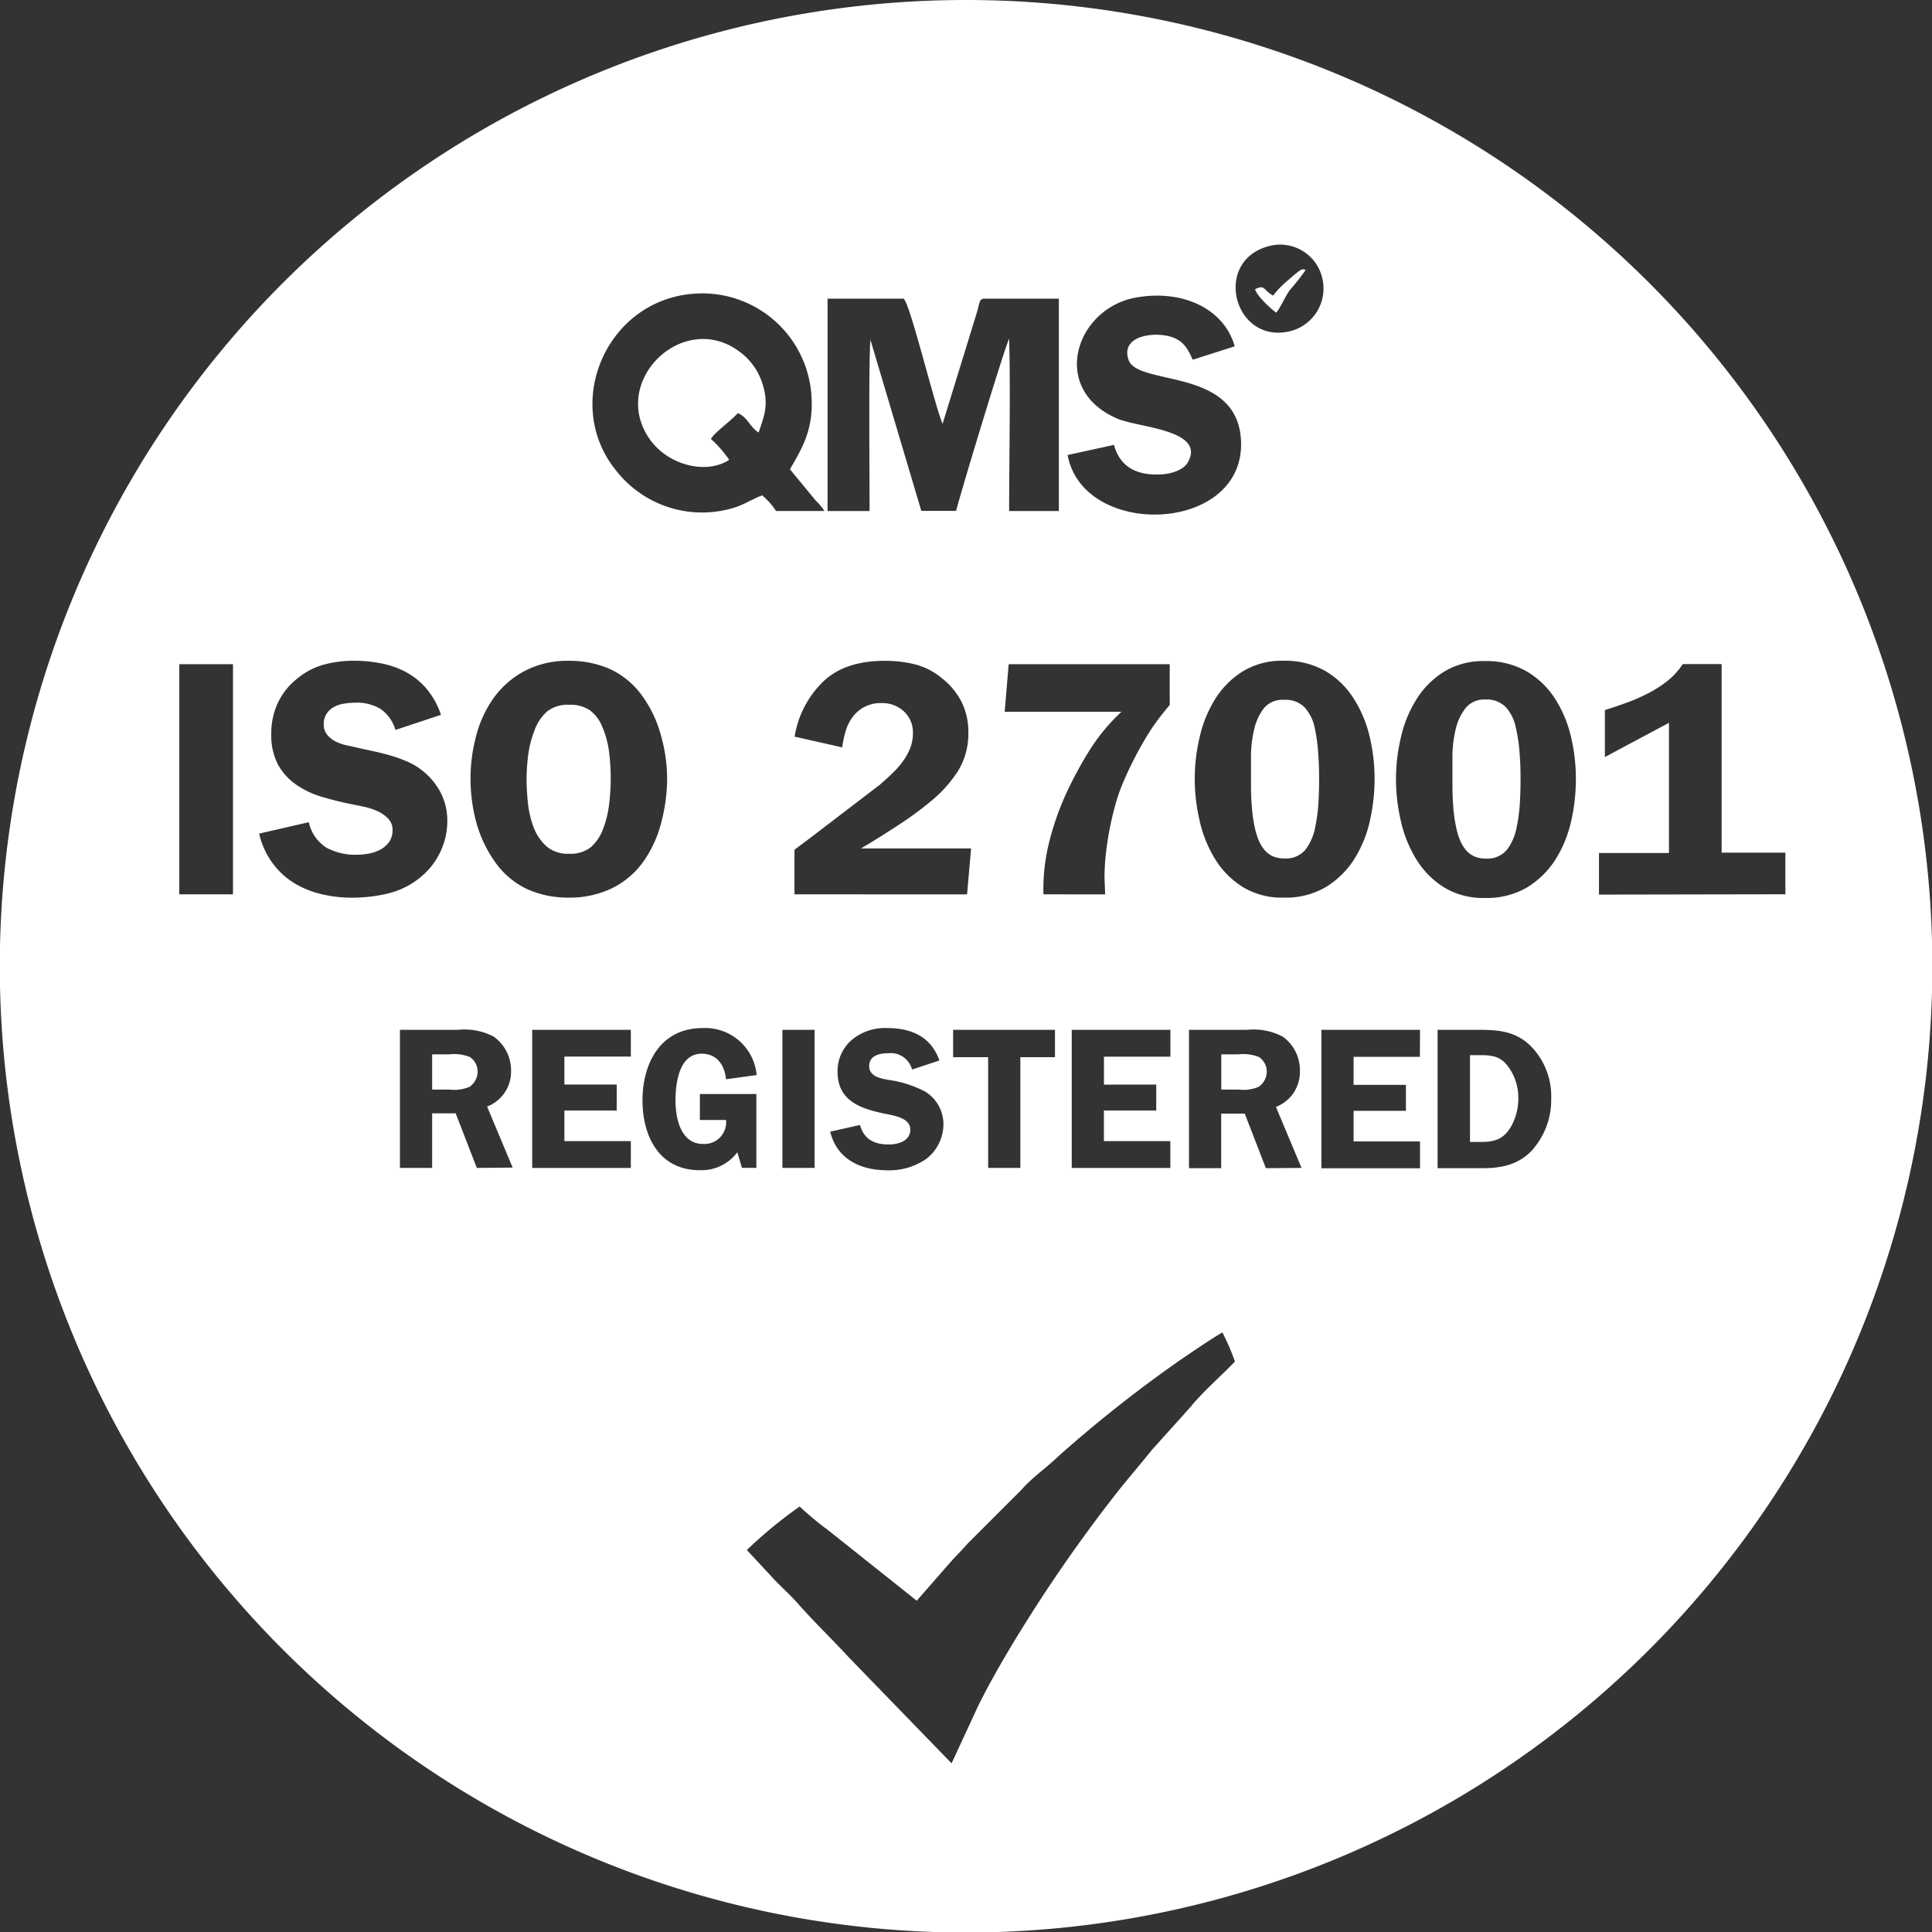 <svg id="Layer_1" data-name="Layer 1" xmlns="http://www.w3.org/2000/svg" viewBox="0 0 287.92 287.92"><rect x="0" y="0" width="287.92" height="287.92" fill="#333333" stroke="none"/><path d="M73.93-15.22a17,17,0,0,0-2.7-3.08c.41-.87,3-2.71,4-3.85,1.42.54,1.74,2,3.1,2.89.86-2.5,1.53-4.14.63-7.09a9.31,9.31,0,0,0-3.44-4.94c-8.37-6.32-19.46,4.36-13.43,13,2.81,4,8.52,5.28,11.82,3.12Z" transform="translate(34.72 83.72)" fill="#fff" fill-rule="evenodd"/><path d="M155-39.67c-1.5-.82-1.14-1.7-2.68-.95.27,1,2.26,2.86,3.16,3.5.77-1,1.26-2.31,2-3.35a36.36,36.36,0,0,0,2.37-3c-.45-.21-.58-.16-1.34.43-.5.38-.85.72-1.3,1.1A15,15,0,0,0,155-39.67Z" transform="translate(34.72 83.72)" fill="#fff" fill-rule="evenodd"/><path d="M152.89,73.8a6.35,6.35,0,0,0-3.09-.39h-2.52v5.25h2.64a5.73,5.73,0,0,0,2.94-.42,2.77,2.77,0,0,0,1.2-2.34A2.58,2.58,0,0,0,152.89,73.8Z" transform="translate(34.72 83.72)" fill="#fff" fill-rule="evenodd"/><path d="M35.29,73.8a6.35,6.35,0,0,0-3.09-.39H29.68v5.25h2.64a5.73,5.73,0,0,0,2.94-.42,2.77,2.77,0,0,0,1.2-2.34A2.58,2.58,0,0,0,35.29,73.8Z" transform="translate(34.72 83.72)" fill="#fff" fill-rule="evenodd"/><path d="M186,73.53h-1.65V86.46H186c2,0,3.3-.39,4.41-2.19a8.53,8.53,0,0,0,1.14-4.44A7.79,7.79,0,0,0,190,75.18C188.92,73.74,187.69,73.53,186,73.53Z" transform="translate(34.72 83.72)" fill="#fff" fill-rule="evenodd"/><path d="M109.25-83.72a144,144,0,1,0,144,144A144,144,0,0,0,109.25-83.72ZM167,20.36A18.17,18.17,0,0,1,169.38,26a27.35,27.35,0,0,1,.75,6.35,28.43,28.43,0,0,1-.72,6.35,18.07,18.07,0,0,1-2.35,5.68,13.16,13.16,0,0,1-4.2,4.1,11.83,11.83,0,0,1-6.28,1.57,11.16,11.16,0,0,1-6.12-1.6,12.8,12.8,0,0,1-4.1-4.15,18.69,18.69,0,0,1-2.3-5.7,27.4,27.4,0,0,1-.73-6.25,27,27,0,0,1,.73-6.22,18.29,18.29,0,0,1,2.3-5.65,12.84,12.84,0,0,1,4.1-4.13,11.16,11.16,0,0,1,6.12-1.6,12,12,0,0,1,6.25,1.55A12.43,12.43,0,0,1,167,20.36ZM154.56-47.09a6.45,6.45,0,0,1,7.79,4.88,6.56,6.56,0,0,1-4.78,7.84C149.11-32.3,145.86-45,154.56-47.09Zm-22.17,26c-10.93-4.15-7-16.66,2.2-18.29,7.1-1.26,13.18,1.8,14.69,7.27l-6.25,2c-.66-1.45-1.19-2.48-2.57-3.16-2.39-1.17-8.32-.7-7,3.16,1.33,4,16.19,1.05,16.76,12,.73,13.9-23.5,14.81-25.84,2.2l6.91-1.51c.86,3.1,3.12,4.59,7,4.4,1.75-.09,3.39-.73,4-1.78C145-19.53,135.4-20,132.39-21.13Zm5.2,99v3.87h-7.8v4.56h9.9v4H125V69.75h14.7v4h-9.9v4.17Zm-30.27-4.08V69.75H122.5v4.08h-5.16v16.5h-4.8V73.83Zm-10,8.46C93.7,81.54,90.1,80.46,90.1,76a6.1,6.1,0,0,1,2.22-4.83,7.69,7.69,0,0,1,5.16-1.68c3.6,0,6.54,1.26,7.8,4.83l-4.08,1.35a3.28,3.28,0,0,0-3.54-2.43c-1.29,0-2.85.33-2.85,1.92s1.8,1.86,3,2.07a16.59,16.59,0,0,1,5.37,1.74,5.73,5.73,0,0,1,2.7,4.86A6.57,6.57,0,0,1,103.3,89a9.71,9.71,0,0,1-6,1.68C93.46,90.63,90,89,89,84.93l4.44-1c.6,2.16,2.16,2.91,4.29,2.91,1.38,0,3.21-.51,3.21-2.22S98.62,82.56,97.36,82.29ZM83.68,49.56V42.91L86.23,41l10.2-7.8c.57-.5,1.14-1,1.73-1.57a14.26,14.26,0,0,0,1.57-1.75,9.27,9.27,0,0,0,1.15-2,6,6,0,0,0,.45-2.33A4.23,4.23,0,0,0,100,22.31a4.69,4.69,0,0,0-3.3-1.25,5.14,5.14,0,0,0-4.3,2,6.71,6.71,0,0,0-1.07,2.1,13.53,13.53,0,0,0-.53,2.5l-7.1-1.6a14.62,14.62,0,0,1,4.43-8.37c2.21-2,5.21-2.93,9-2.93a18.46,18.46,0,0,1,4.53.53,10.26,10.26,0,0,1,4,2.07,10.47,10.47,0,0,1,2.93,3.55,10,10,0,0,1,1,4.5A10.68,10.68,0,0,1,108.16,31a19.05,19.05,0,0,1-3.78,4.37,50.56,50.56,0,0,1-4.7,3.53q-2.45,1.62-5,3.17l-1.1.65H110l-.6,6.85Zm3,20.19V90.33h-4.8V69.75Zm34.1-20.19a28.84,28.84,0,0,1,.78-7.47A41.26,41.26,0,0,1,124,34.91a57.54,57.54,0,0,1,3.58-6.7,28.57,28.57,0,0,1,4.82-5.85H115l.6-7.1h24v6.1a33.83,33.83,0,0,0-3.87,5.4,55.06,55.06,0,0,0-3,5.95A25.35,25.35,0,0,0,131.56,36q-.52,1.82-.9,3.75c-.25,1.28-.44,2.55-.58,3.82a34.27,34.27,0,0,0-.2,3.45l.1,2.55ZM99.91-39.21c.9.29,4.6,15.73,5.84,18.65l5.09-16.52c.44-1.47.35-2,1-2.13h11.24V-7.56h-7.41c0-7.54.21-18.55,0-25.67-.56.91-7.31,23.19-7.9,25.64h-5.19L95-33.07c-.29,2.88-.12,21.15-.13,25.51H88.61V-39.21ZM70-40A16.31,16.31,0,0,1,86.15-25.43C86.69-20.08,85-17.21,83-13.79L86.86-9.1a8.32,8.32,0,0,1,1.28,1.53H80.93A10.62,10.62,0,0,0,78.86-9.9c-1.8.68-2.94,1.64-5.43,2.17a16.26,16.26,0,0,1-16.32-5.85C48.78-23.78,56-40,70-40ZM0,49.56H-8V15.26H0Zm17.74.5a19.34,19.34,0,0,1-4.65-.55A14.08,14.08,0,0,1,9,47.81a11.4,11.4,0,0,1-3.17-3,11.85,11.85,0,0,1-1.93-4.3l7.4-1.7a6,6,0,0,0,2.6,3.78,9,9,0,0,0,4.56,1.07,10.48,10.48,0,0,0,1.79-.17,5.9,5.9,0,0,0,1.73-.6,4,4,0,0,0,1.3-1.15A3,3,0,0,0,23.78,40a2.35,2.35,0,0,0-.65-1.72,5,5,0,0,0-1.57-1.1,9.31,9.31,0,0,0-1.95-.65c-.68-.15-1.29-.28-1.83-.38-1.53-.3-3-.67-4.47-1.1a13.54,13.54,0,0,1-3.87-1.82,8.92,8.92,0,0,1-2.73-3,9.42,9.42,0,0,1-1-4.63,10.65,10.65,0,0,1,.92-4.45,10.08,10.08,0,0,1,2.77-3.6,10.73,10.73,0,0,1,4.06-2.2,16.76,16.76,0,0,1,4.54-.6,20.37,20.37,0,0,1,4.28.43A12.79,12.79,0,0,1,26,16.56,10.57,10.57,0,0,1,28.91,19,12,12,0,0,1,31,22.81l-6.79,2.25A5.73,5.73,0,0,0,22,21.94,6.71,6.71,0,0,0,18.28,21a10.56,10.56,0,0,0-1.65.13,4.83,4.83,0,0,0-1.52.47,3.13,3.13,0,0,0-1.13,1,2.75,2.75,0,0,0-.45,1.62,2.36,2.36,0,0,0,.5,1.55,3.92,3.92,0,0,0,1.25,1,7.25,7.25,0,0,0,1.6.57l1.6.35c.71.17,1.46.33,2.25.5s1.6.36,2.38.58a20.69,20.69,0,0,1,2.3.77,11.39,11.39,0,0,1,2,1A10.31,10.31,0,0,1,30.73,34a9.05,9.05,0,0,1,1.21,4.62,10.59,10.59,0,0,1-1.13,4.8,10.93,10.93,0,0,1-3.12,3.8A12.22,12.22,0,0,1,23,49.46,23.39,23.39,0,0,1,17.73,50.06ZM36.34,90.33,33.19,82.2H29.68v8.13h-4.8V69.75h8.67a9.42,9.42,0,0,1,5.28,1,6.15,6.15,0,0,1,2.61,5.13,5.57,5.57,0,0,1-3.57,5.31l3.81,9.09ZM39,44.66a18.66,18.66,0,0,1-2.75-5.87,25.07,25.07,0,0,1-.85-6.43,24.68,24.68,0,0,1,.88-6.57,16.94,16.94,0,0,1,2.67-5.63,13.39,13.39,0,0,1,4.58-3.92,13.73,13.73,0,0,1,6.57-1.48A14.84,14.84,0,0,1,56.21,16,12.21,12.21,0,0,1,61,20a18.15,18.15,0,0,1,2.78,5.88,23.89,23.89,0,0,1,.92,6.47,25.61,25.61,0,0,1-.8,6.2,17.53,17.53,0,0,1-2.45,5.7,12.53,12.53,0,0,1-4.92,4.38,14.47,14.47,0,0,1-6.43,1.42,14.85,14.85,0,0,1-6.27-1.27A12.32,12.32,0,0,1,39,44.66ZM59.29,73.74h-9.9v4.17h7.8v3.87h-7.8v4.56h9.9v4H44.59V69.75h14.7ZM75.16,88a6.65,6.65,0,0,1-5.61,2.67c-6,0-8.52-5-8.52-10.41,0-5.58,2.73-10.77,8.94-10.77a7.7,7.7,0,0,1,8.07,7l-4.56.63c-.21-2.07-1.32-3.81-3.63-3.81-3.39,0-3.9,4.41-3.9,7s.75,6.45,4.11,6.45a3.24,3.24,0,0,0,3.42-3.57h-3.9V79.32H78v11H75.85Zm67.77,37.7-6,6.67c-1.9,2.38-3.93,4.69-5.8,7.12a225.63,225.63,0,0,0-15.54,22.76c-1.62,2.74-3.06,5.29-4.5,8.18l-4,8.63-15.4-15.88c-2.51-2.72-5.15-5.25-7.57-8-1.21-1.37-2.67-2.62-3.91-4l-3.63-3.91a67.67,67.67,0,0,1,7.87-6.48,48.08,48.08,0,0,0,4.27,3.55l13.18,10.49,4.95-5.66c1-1.13,1.72-1.8,2.64-2.86l8-8c1.61-1.85,3.82-3.35,5.64-5.12a197.57,197.57,0,0,1,18.06-14.25c1.91-1.28,4.22-2.9,6.26-4.09a34.54,34.54,0,0,1,1.87,4.34C147.21,121.38,145,123.26,142.93,125.66Zm11-35.33-3.15-8.13h-3.51v8.13h-4.8V69.75h8.67a9.42,9.42,0,0,1,5.28,1A6.15,6.15,0,0,1,159,75.93a5.57,5.57,0,0,1-3.57,5.31l3.81,9.09Zm22.95-16.59H167v4.17h7.8v3.87H167v4.56h9.9v4h-14.7V69.75h14.7Zm16.89,13.74c-2,2.25-4.56,2.85-7.47,2.85h-6.78V69.75h6c3,0,5.52.18,7.77,2.31A10.63,10.63,0,0,1,196.45,80,11.17,11.17,0,0,1,193.78,87.48Zm5.63-48.77a18.07,18.07,0,0,1-2.35,5.68,13.16,13.16,0,0,1-4.2,4.1,11.83,11.83,0,0,1-6.28,1.57,11.16,11.16,0,0,1-6.12-1.6,12.8,12.8,0,0,1-4.1-4.15,18.69,18.69,0,0,1-2.3-5.7,27.4,27.4,0,0,1-.73-6.25,27,27,0,0,1,.73-6.22,18.29,18.29,0,0,1,2.3-5.65,12.84,12.84,0,0,1,4.1-4.13,11.16,11.16,0,0,1,6.12-1.6,12,12,0,0,1,6.25,1.55,12.52,12.52,0,0,1,4.2,4.05A18.17,18.17,0,0,1,199.38,26a27.35,27.35,0,0,1,.75,6.35A28.43,28.43,0,0,1,199.41,38.71Zm4.17,10.85v-6.2H214V24l-9.55,5.1v-7c1.07-.33,2.15-.7,3.25-1.1a27.66,27.66,0,0,0,3.2-1.4,17.9,17.9,0,0,0,2.88-1.85,10.44,10.44,0,0,0,2.27-2.5h5.8v28.1h9.5v6.2Z" transform="translate(34.72 83.72)" fill="#fff" fill-rule="evenodd"/><path d="M53.36,42.51a6.76,6.76,0,0,0,1.87-2.9,15,15,0,0,0,.83-3.55,30.87,30.87,0,0,0,0-7.6,13.62,13.62,0,0,0-1-3.8,5.7,5.7,0,0,0-1.9-2.55,5.25,5.25,0,0,0-3.05-.8,5,5,0,0,0-3.3,1,6.71,6.71,0,0,0-1.9,2.9A15.15,15.15,0,0,0,44,28.76a30.58,30.58,0,0,0-.25,3.6c0,1.07.07,2.25.2,3.55a14.64,14.64,0,0,0,.85,3.65,7.33,7.33,0,0,0,1.9,2.83,4.83,4.83,0,0,0,3.35,1.12A4.89,4.89,0,0,0,53.36,42.51Z" transform="translate(34.72 83.72)" fill="#fff" fill-rule="evenodd"/><path d="M153.61,21.86a8.17,8.17,0,0,0-1.45,3.23,17.66,17.66,0,0,0-.45,3.87c0,1.33,0,2.45,0,3.35,0,1.27,0,2.53.1,3.78a22.35,22.35,0,0,0,.5,3.67,10.89,10.89,0,0,0,.53,1.7,5.21,5.21,0,0,0,.82,1.4,3.49,3.49,0,0,0,1.25,1,4.14,4.14,0,0,0,1.75.35,3.78,3.78,0,0,0,3.18-1.32,7.94,7.94,0,0,0,1.42-3.23,25.16,25.16,0,0,0,.48-3.42q.12-1.83.12-3.48c0-1.2,0-2.53-.12-4a25.36,25.36,0,0,0-.53-4,6.42,6.42,0,0,0-1.45-3,3.92,3.92,0,0,0-3.1-1.18A3.55,3.55,0,0,0,153.61,21.86Z" transform="translate(34.72 83.72)" fill="#fff" fill-rule="evenodd"/><path d="M191.18,24.71a6.52,6.52,0,0,0-1.45-3,3.92,3.92,0,0,0-3.1-1.18,3.55,3.55,0,0,0-3,1.35,8.17,8.17,0,0,0-1.45,3.23,17.66,17.66,0,0,0-.45,3.87c0,1.33,0,2.45,0,3.35,0,1.27,0,2.53.1,3.78a22.35,22.35,0,0,0,.5,3.67,9.92,9.92,0,0,0,.53,1.7,5.21,5.21,0,0,0,.82,1.4,3.49,3.49,0,0,0,1.25,1,4.14,4.14,0,0,0,1.75.35,3.79,3.79,0,0,0,3.18-1.32,7.94,7.94,0,0,0,1.42-3.23,25.16,25.16,0,0,0,.48-3.42q.12-1.83.12-3.48c0-1.2,0-2.53-.12-4A25.36,25.36,0,0,0,191.18,24.71Z" transform="translate(34.72 83.72)" fill="#fff" fill-rule="evenodd"/></svg>